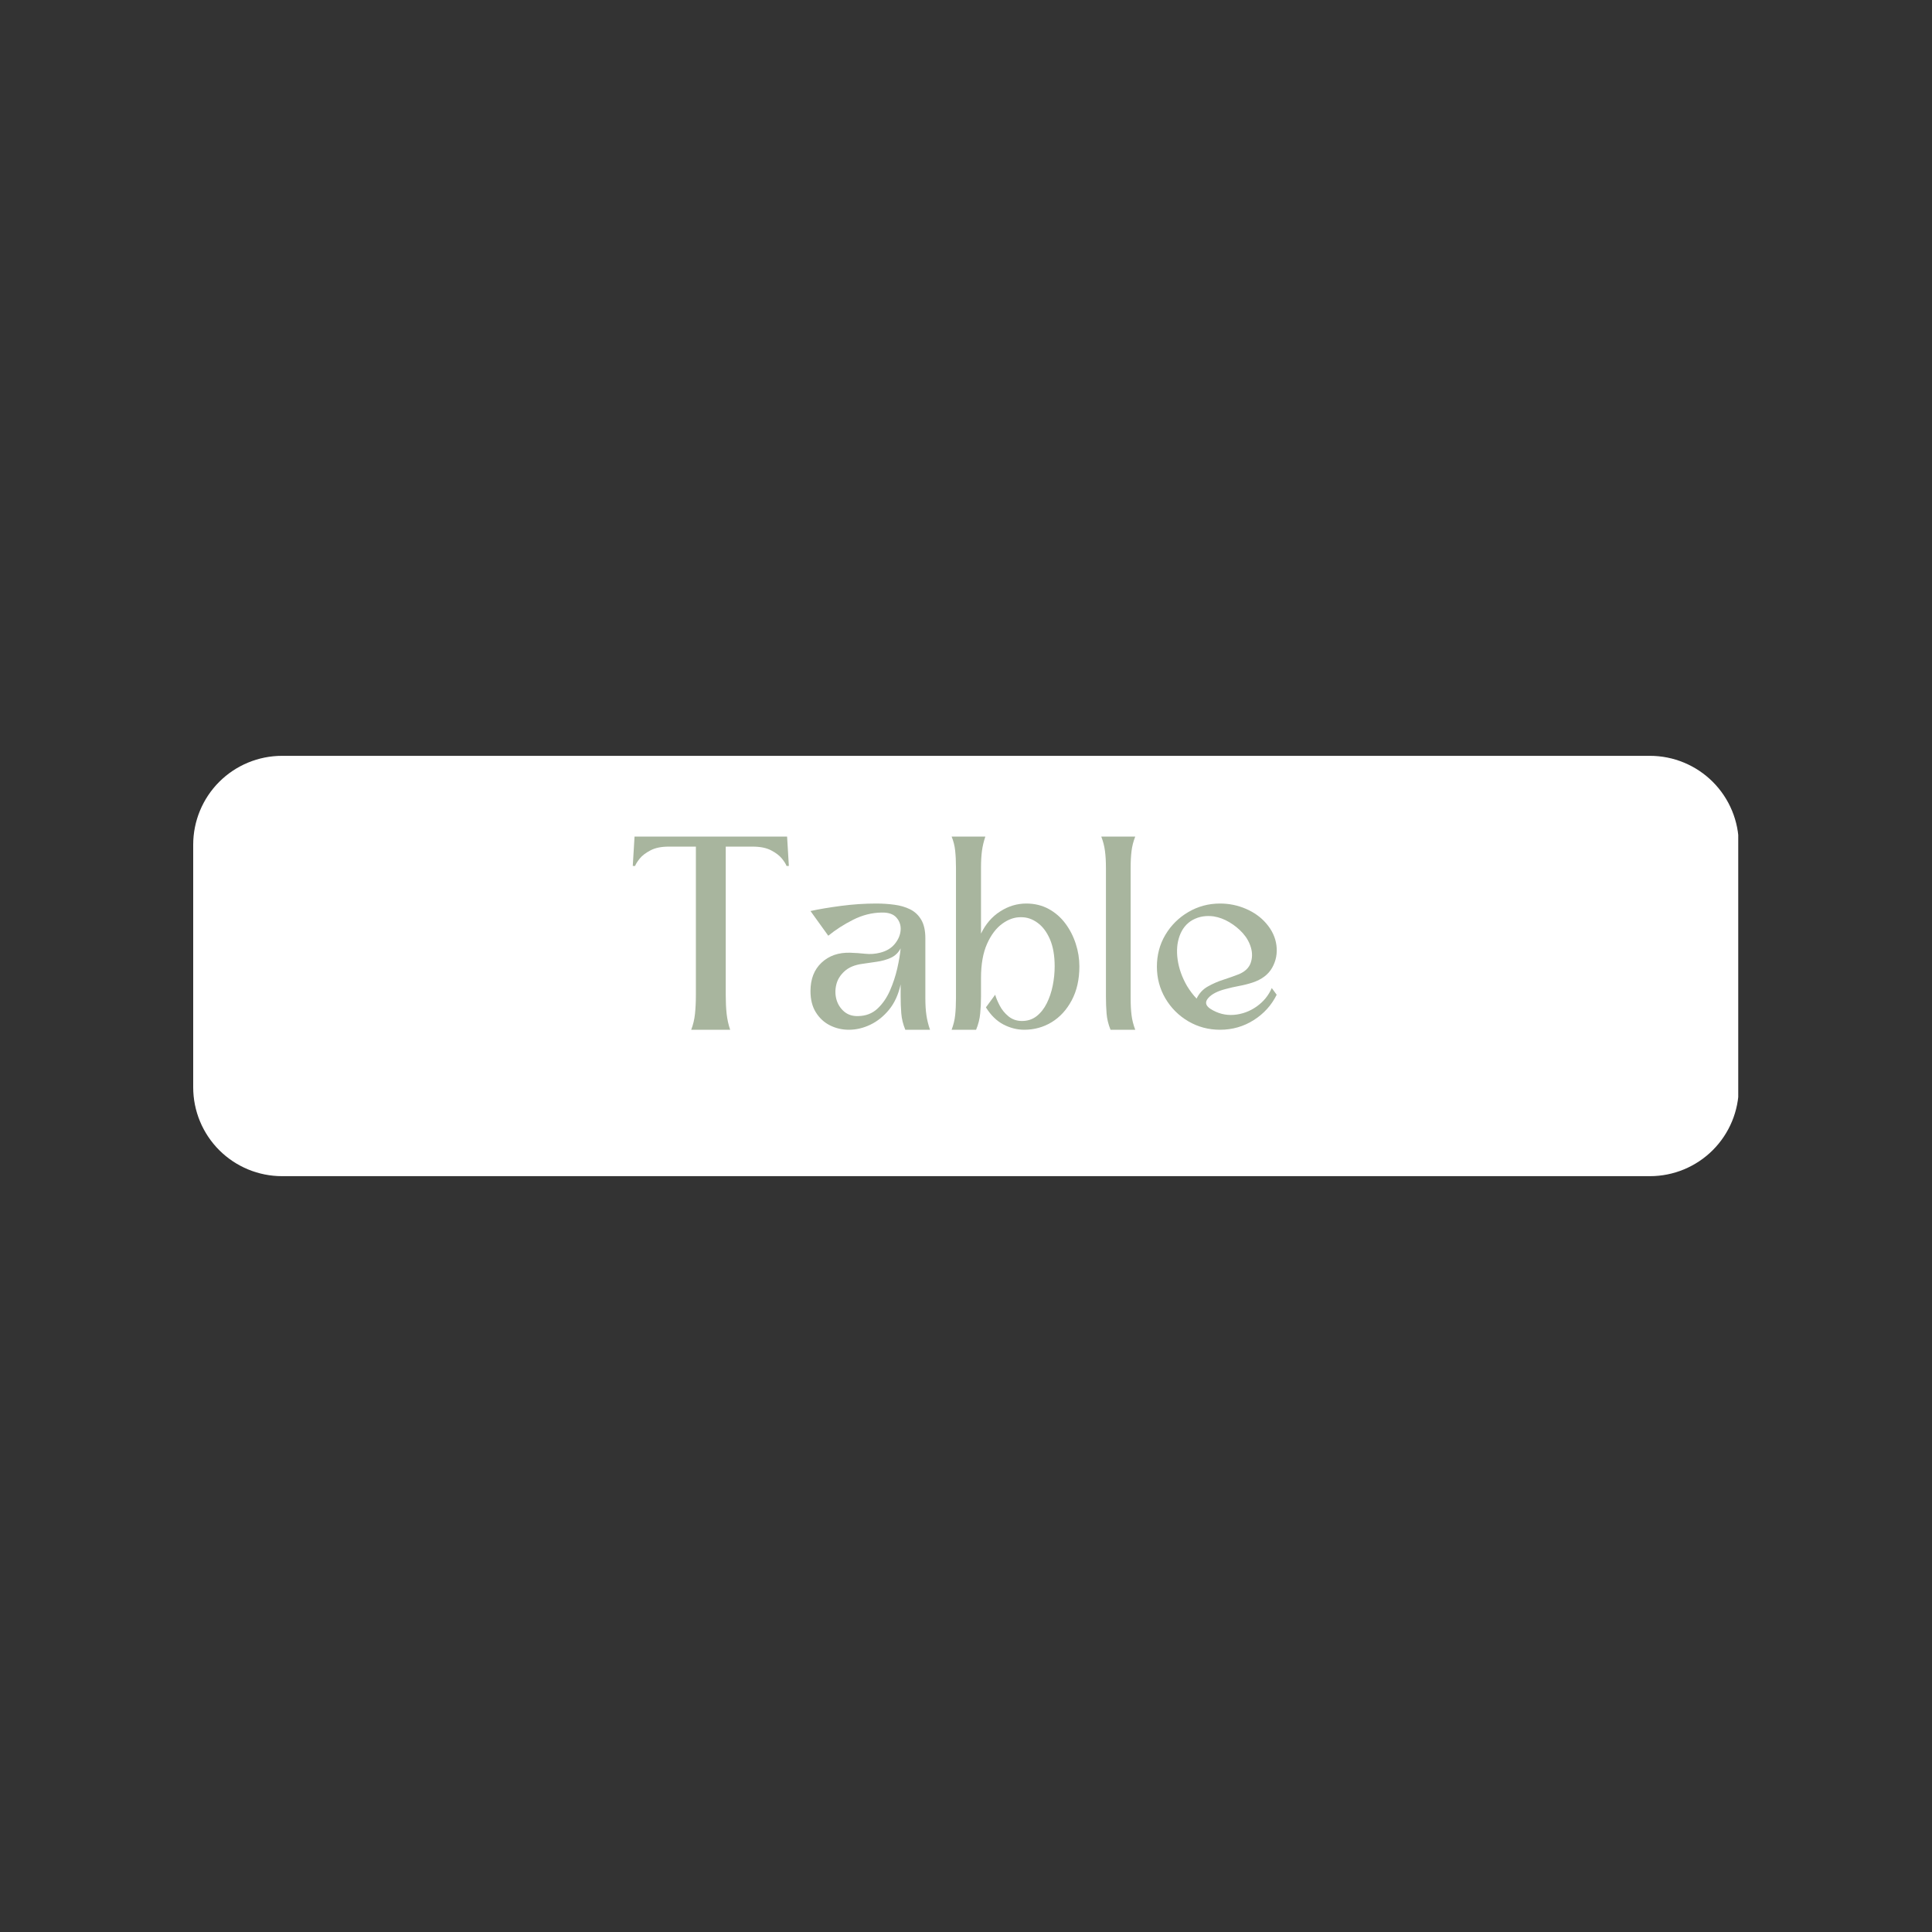 <svg version="1.0" preserveAspectRatio="xMidYMid meet" height="500" viewBox="0 0 375 375" zoomAndPan="magnify" width="500" xmlns:xlink="http://www.w3.org/1999/xlink" xmlns="http://www.w3.org/2000/svg"><rect x="0" y="0" width="375" height="375" fill="#333333" stroke="none"/><defs><g></g><clipPath id="42ea9a35a8"><path clip-rule="nonzero" d="M 37.5 146.707 L 337.711 146.707 L 337.711 228.293 L 37.5 228.293 Z M 37.5 146.707"></path></clipPath><clipPath id="f020a5cb88"><path clip-rule="nonzero" d="M 54.75 146.707 L 320.25 146.707 C 324.824 146.707 329.211 148.523 332.449 151.758 C 335.684 154.996 337.5 159.383 337.5 163.957 L 337.5 211.043 C 337.5 215.617 335.684 220.004 332.449 223.242 C 329.211 226.477 324.824 228.293 320.25 228.293 L 54.75 228.293 C 50.176 228.293 45.789 226.477 42.551 223.242 C 39.316 220.004 37.5 215.617 37.5 211.043 L 37.5 163.957 C 37.5 159.383 39.316 154.996 42.551 151.758 C 45.789 148.523 50.176 146.707 54.75 146.707 Z M 54.75 146.707"></path></clipPath></defs><g clip-path="url(#42ea9a35a8)"><g clip-path="url(#f020a5cb88)"><path fill-rule="nonzero" fill-opacity="1" d="M 37.5 146.707 L 337.391 146.707 L 337.391 228.293 L 37.5 228.293 Z M 37.5 146.707" fill="#ffffff"></path></g></g><g fill-opacity="1" fill="#a8b59e"><g transform="translate(122.82, 199.875)"><g><path d="M 18.047 -6.656 C 18.047 -5.383 18.102 -4.195 18.219 -3.094 C 18.344 -2 18.57 -0.969 18.906 0 L 11.344 0 C 11.719 -0.969 11.961 -2 12.078 -3.094 C 12.191 -4.195 12.25 -5.383 12.25 -6.656 C 12.25 -11.445 12.25 -16.25 12.25 -21.062 C 12.25 -25.883 12.25 -30.711 12.25 -35.547 L 7 -35.547 C 5.531 -35.547 4.336 -35.301 3.422 -34.812 C 2.504 -34.332 1.812 -33.801 1.344 -33.219 C 0.883 -32.633 0.586 -32.16 0.453 -31.797 L 0 -31.797 L 0.344 -37.5 L 29.953 -37.5 L 30.297 -31.797 L 29.844 -31.797 C 29.719 -32.16 29.422 -32.633 28.953 -33.219 C 28.484 -33.801 27.789 -34.332 26.875 -34.812 C 25.957 -35.301 24.75 -35.547 23.25 -35.547 L 18.047 -35.547 C 18.047 -30.711 18.047 -25.883 18.047 -21.062 C 18.047 -16.25 18.047 -11.445 18.047 -6.656 Z M 18.047 -6.656"></path></g></g></g><g fill-opacity="1" fill="#a8b59e"><g transform="translate(157.314, 199.875)"><g><path d="M 22.297 -6.094 C 22.297 -4.863 22.363 -3.781 22.5 -2.844 C 22.633 -1.914 22.867 -0.969 23.203 0 L 18.406 0 C 17.969 -1.062 17.707 -2.117 17.625 -3.172 C 17.539 -4.223 17.5 -5.363 17.5 -6.594 L 17.5 -8.797 C 17.062 -6.828 16.312 -5.191 15.25 -3.891 C 14.188 -2.598 12.969 -1.625 11.594 -0.969 C 10.227 -0.32 8.848 0 7.453 0 C 6.148 0 4.93 -0.281 3.797 -0.844 C 2.66 -1.414 1.742 -2.258 1.047 -3.375 C 0.348 -4.488 0 -5.863 0 -7.5 C 0 -9.832 0.711 -11.672 2.141 -13.016 C 3.578 -14.367 5.43 -15.016 7.703 -14.953 C 8.672 -14.922 9.645 -14.852 10.625 -14.75 C 11.602 -14.645 12.562 -14.711 13.5 -14.953 C 14.727 -15.254 15.688 -15.828 16.375 -16.672 C 17.062 -17.523 17.438 -18.414 17.5 -19.344 C 17.562 -20.281 17.289 -21.086 16.688 -21.766 C 16.094 -22.453 15.129 -22.781 13.797 -22.75 C 11.898 -22.719 10.055 -22.25 8.266 -21.344 C 6.484 -20.445 4.879 -19.414 3.453 -18.25 L 0 -23.047 C 1.664 -23.41 3.648 -23.742 5.953 -24.047 C 8.254 -24.348 10.52 -24.5 12.75 -24.5 C 13.977 -24.5 15.16 -24.422 16.297 -24.266 C 17.43 -24.117 18.445 -23.82 19.344 -23.375 C 20.25 -22.926 20.969 -22.25 21.5 -21.344 C 22.031 -20.445 22.297 -19.25 22.297 -17.75 C 22.297 -16.645 22.297 -15.352 22.297 -13.875 C 22.297 -12.395 22.297 -10.953 22.297 -9.547 C 22.297 -8.148 22.297 -7 22.297 -6.094 Z M 9.297 -2.656 C 10.766 -2.688 12 -3.164 13 -4.094 C 14 -5.031 14.805 -6.195 15.422 -7.594 C 16.035 -9 16.508 -10.43 16.844 -11.891 C 17.176 -13.359 17.395 -14.66 17.5 -15.797 C 17.062 -14.961 16.426 -14.352 15.594 -13.969 C 14.758 -13.594 13.852 -13.336 12.875 -13.203 C 11.895 -13.066 10.969 -12.93 10.094 -12.797 C 8.594 -12.598 7.426 -12.113 6.594 -11.344 C 5.758 -10.582 5.227 -9.707 5 -8.719 C 4.77 -7.738 4.785 -6.781 5.047 -5.844 C 5.316 -4.914 5.816 -4.141 6.547 -3.516 C 7.285 -2.898 8.203 -2.613 9.297 -2.656 Z M 9.297 -2.656"></path></g></g></g><g fill-opacity="1" fill="#a8b59e"><g transform="translate(184.71, 199.875)"><g><path d="M 24.797 -12.297 C 24.797 -9.766 24.301 -7.57 23.312 -5.719 C 22.332 -3.875 21.035 -2.457 19.422 -1.469 C 17.805 -0.488 16.031 0 14.094 0 C 12.727 0 11.383 -0.336 10.062 -1.016 C 8.75 -1.703 7.613 -2.812 6.656 -4.344 L 8.453 -6.797 C 8.617 -6.203 8.91 -5.504 9.328 -4.703 C 9.742 -3.898 10.316 -3.195 11.047 -2.594 C 11.785 -2 12.656 -1.703 13.656 -1.703 C 14.75 -1.703 15.695 -2.016 16.5 -2.641 C 17.301 -3.273 17.957 -4.109 18.469 -5.141 C 18.988 -6.18 19.375 -7.328 19.625 -8.578 C 19.875 -9.828 20 -11.066 20 -12.297 C 20 -14.398 19.691 -16.16 19.078 -17.578 C 18.461 -18.992 17.66 -20.055 16.672 -20.766 C 15.691 -21.484 14.648 -21.844 13.547 -21.844 C 12.285 -21.883 11.051 -21.469 9.844 -20.594 C 8.645 -19.727 7.656 -18.422 6.875 -16.672 C 6.094 -14.922 5.703 -12.711 5.703 -10.047 L 5.703 -6.453 C 5.703 -5.316 5.648 -4.223 5.547 -3.172 C 5.453 -2.117 5.188 -1.062 4.75 0 L 0 0 C 0.363 -0.969 0.594 -1.914 0.688 -2.844 C 0.789 -3.781 0.844 -4.883 0.844 -6.156 L 0.844 -31.453 C 0.844 -32.711 0.789 -33.812 0.688 -34.75 C 0.594 -35.688 0.363 -36.602 0 -37.5 C 1.102 -37.5 2.195 -37.5 3.281 -37.5 C 4.363 -37.5 5.453 -37.5 6.547 -37.5 C 6.242 -36.602 6.023 -35.688 5.891 -34.75 C 5.766 -33.812 5.703 -32.711 5.703 -31.453 L 5.703 -18.656 C 6.598 -20.52 7.836 -21.957 9.422 -22.969 C 11.004 -23.988 12.695 -24.5 14.5 -24.5 C 16.102 -24.5 17.547 -24.148 18.828 -23.453 C 20.109 -22.754 21.191 -21.812 22.078 -20.625 C 22.961 -19.438 23.633 -18.125 24.094 -16.688 C 24.562 -15.258 24.797 -13.797 24.797 -12.297 Z M 24.797 -12.297"></path></g></g></g><g fill-opacity="1" fill="#a8b59e"><g transform="translate(213.756, 199.875)"><g><path d="M 6.594 0 L 1.797 0 C 1.367 -1.062 1.113 -2.109 1.031 -3.141 C 0.945 -4.18 0.906 -5.301 0.906 -6.5 L 0.906 -31.406 C 0.906 -32.664 0.844 -33.758 0.719 -34.688 C 0.602 -35.625 0.363 -36.562 0 -37.5 C 1.102 -37.5 2.203 -37.5 3.297 -37.5 C 4.398 -37.5 5.5 -37.5 6.594 -37.5 C 6.227 -36.562 5.988 -35.625 5.875 -34.688 C 5.758 -33.758 5.703 -32.664 5.703 -31.406 L 5.703 -6.094 C 5.703 -4.863 5.758 -3.781 5.875 -2.844 C 5.988 -1.914 6.227 -0.969 6.594 0 Z M 6.594 0"></path></g></g></g><g fill-opacity="1" fill="#a8b59e"><g transform="translate(224.554, 199.875)"><g><path d="M 10.406 -4.047 C 11.832 -3.148 13.344 -2.766 14.938 -2.891 C 16.539 -3.023 18.008 -3.562 19.344 -4.5 C 20.676 -5.438 21.66 -6.633 22.297 -8.094 L 23.25 -6.797 C 22.25 -4.766 20.766 -3.125 18.797 -1.875 C 16.828 -0.625 14.645 0 12.25 0 C 10.02 0 7.969 -0.547 6.094 -1.641 C 4.227 -2.742 2.742 -4.227 1.641 -6.094 C 0.547 -7.969 0 -10.02 0 -12.25 C 0 -14.52 0.547 -16.578 1.641 -18.422 C 2.742 -20.273 4.227 -21.75 6.094 -22.844 C 7.969 -23.945 10.02 -24.5 12.25 -24.5 C 14.02 -24.5 15.695 -24.156 17.281 -23.469 C 18.863 -22.789 20.172 -21.852 21.203 -20.656 C 22.336 -19.352 23.004 -17.926 23.203 -16.375 C 23.398 -14.82 23.125 -13.379 22.375 -12.047 C 21.625 -10.711 20.348 -9.75 18.547 -9.156 C 17.711 -8.883 16.844 -8.664 15.938 -8.5 C 15.039 -8.332 14.176 -8.133 13.344 -7.906 C 11.75 -7.5 10.617 -6.91 9.953 -6.141 C 9.285 -5.379 9.438 -4.68 10.406 -4.047 Z M 7.703 -6.047 C 8.203 -7.078 8.926 -7.859 9.875 -8.391 C 10.82 -8.93 11.836 -9.375 12.922 -9.719 C 14.004 -10.07 15.016 -10.43 15.953 -10.797 C 17.117 -11.297 17.867 -12.02 18.203 -12.969 C 18.535 -13.926 18.551 -14.922 18.25 -15.953 C 17.945 -16.984 17.422 -17.914 16.672 -18.75 C 15.922 -19.582 15.051 -20.289 14.062 -20.875 C 13.082 -21.457 12.078 -21.832 11.047 -22 C 10.348 -22.102 9.648 -22.102 8.953 -22 C 8.254 -21.895 7.57 -21.66 6.906 -21.297 C 5.738 -20.629 4.906 -19.602 4.406 -18.219 C 3.906 -16.844 3.781 -15.297 4.031 -13.578 C 4.281 -11.859 4.883 -10.164 5.844 -8.5 C 6.414 -7.562 7.035 -6.742 7.703 -6.047 Z M 7.703 -6.047"></path></g></g></g></svg>